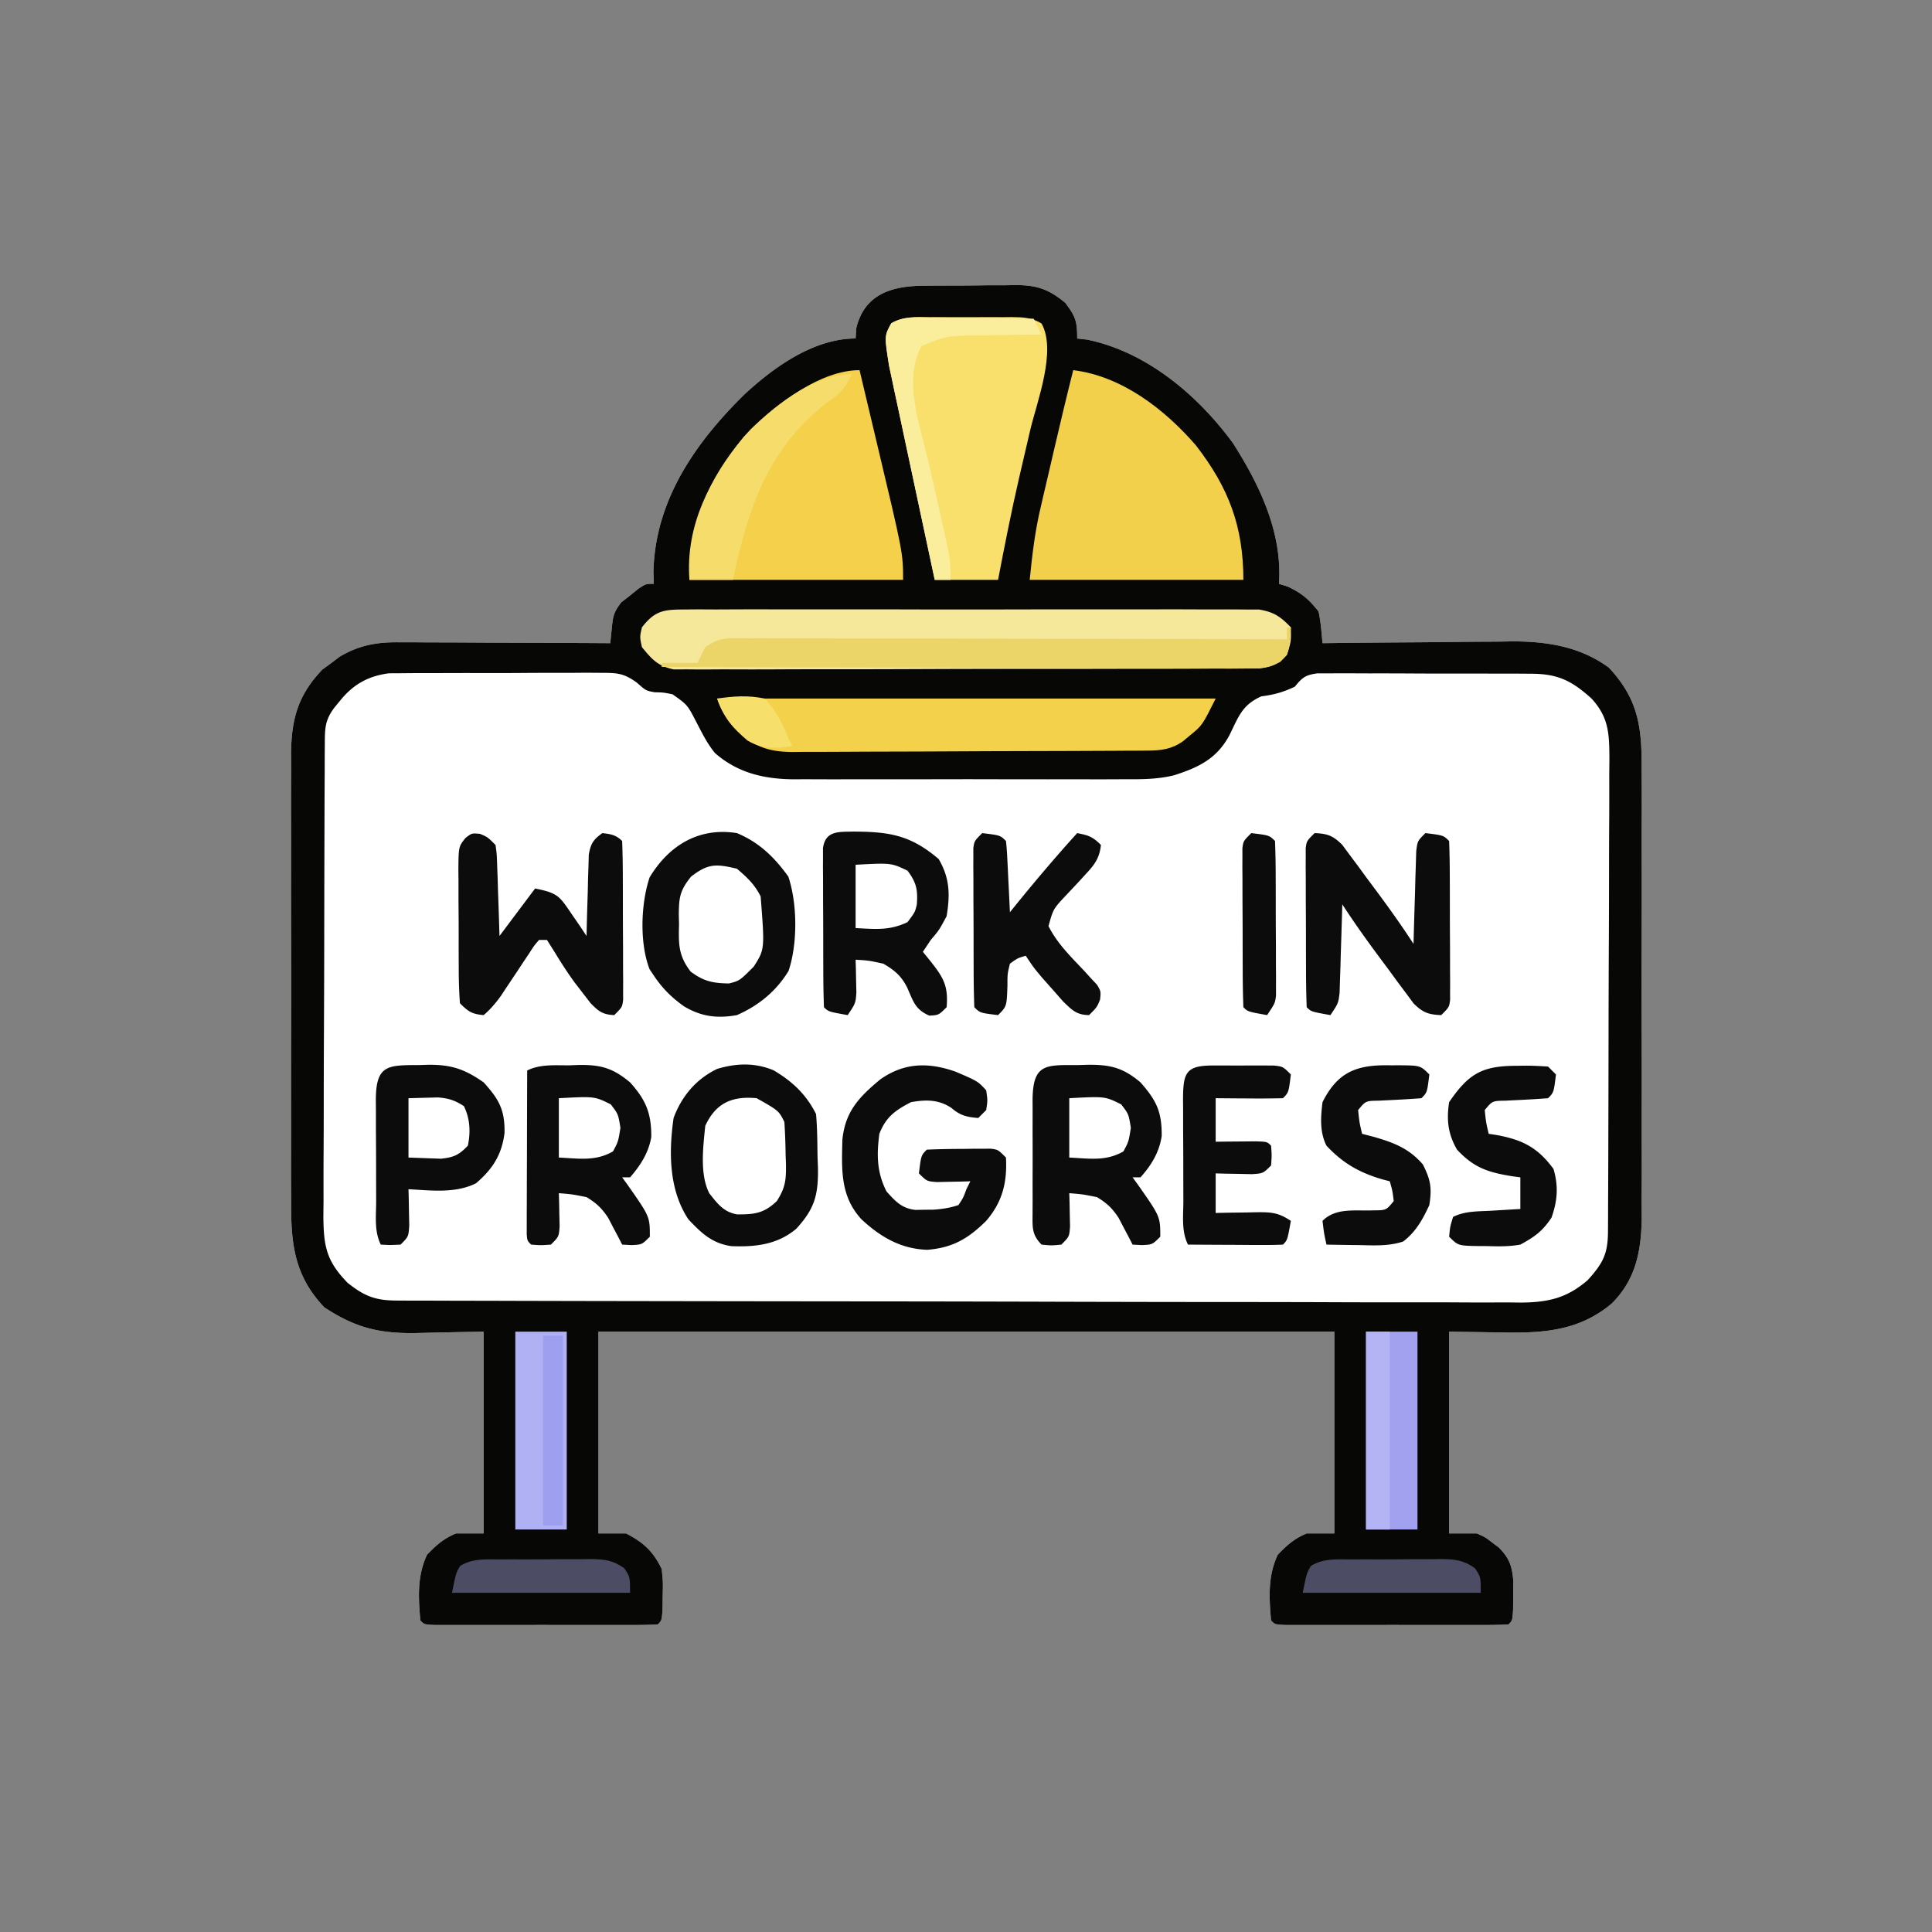 <svg xmlns="http://www.w3.org/2000/svg" style="display:block" viewBox="0 0 458 458"><rect x="0" y="0" width="458" height="458" fill="#808080" stroke="none"/><path d="m223.395 57.664 2.5-.02q2.618-.015 5.237-.015c2.66-.004 5.32-.04 7.98-.078q2.547-.009 5.095-.012l2.396-.043c5.257.043 8.218 1.042 12.397 4.504 2.577 3.436 3 4.6 3 9l2.523.29c15.041 3.075 28.03 14.083 36.887 26.21 6.775 10.654 12.47 22.589 11.59 35.5l2.188.688c3.526 1.645 5.407 3.24 7.812 6.312.575 2.662.744 5.28 1 8l2.128-.027q9.995-.12 19.989-.18c3.424-.021 6.849-.049 10.273-.095 3.95-.052 7.899-.071 11.848-.089l3.673-.062c8.807-.002 17.19 1.297 24.464 6.64 7.286 7.807 8.358 14.782 8.272 25.252q.01 2.003.026 4.005c.023 3.601.014 7.202-.002 10.803-.012 3.785 0 7.569.007 11.353a3704 3704 0 0 1-.026 19.062c-.027 7.325-.019 14.65.009 21.975q.034 9.465.013 18.93c-.008 3.76-.01 7.52.008 11.279q.02 5.305-.025 10.61c-.01 1.902.005 3.804.02 5.706-.101 8.356-1.46 15.667-7.608 21.748-8.513 7.15-17.932 7.507-28.631 7.277L356 322v51h7c2.145.953 2.145.953 3.813 2.25l1.707 1.266c2.733 2.74 3.431 4.807 3.71 8.683l-.043 3.488-.019 3.512C372 395 372 395 371 396a105 105 0 0 1-5.514.13c-1.178.002-2.356.005-3.57.01l-3.885-.007-3.957.003q-4.151.002-8.302-.005-5.333-.007-10.664.004c-3.38.004-6.76.001-10.14 0l-3.885.005-3.57-.01-3.16-.002C312 396 312 396 311 395c-.513-5.875-.828-11.222 1.688-16.625 2.404-2.47 4.13-4.043 7.312-5.375h7v-51H141v51h7c4.448 2.31 6.829 4.512 9 9 .328 3.297.328 3.297.25 6.75-.015 1.15-.03 2.3-.047 3.484C157 395 157 395 156 396a105 105 0 0 1-5.514.13c-1.178.002-2.356.005-3.57.01l-3.885-.007-3.957.003q-4.151.002-8.302-.005-5.333-.007-10.664.004c-3.38.004-6.76.001-10.14 0l-3.885.005-3.57-.01-3.16-.002C97 396 97 396 96 395c-.513-5.875-.828-11.222 1.688-16.625 2.404-2.47 4.13-4.043 7.312-5.375h7v-51c-8.81.157-8.81.157-17.619.36-9.18.083-15.023-1.51-22.631-6.485-7.494-7.835-8.483-15.95-8.397-26.444q-.01-2.004-.027-4.01c-.022-3.6-.014-7.201.002-10.803.013-3.785.001-7.57-.007-11.354-.009-6.352.003-12.704.027-19.057.027-7.325.019-14.65-.009-21.976q-.034-9.467-.013-18.933c.008-3.76.01-7.52-.007-11.28a866 866 0 0 1 .024-10.606c.01-1.903-.005-3.806-.02-5.71.106-8.67 1.852-14.718 7.923-21.042l2.192-1.597 2.183-1.653c4.731-2.804 9.114-3.66 14.568-3.637h3.639l3.883.032q2.005.006 4.01.009 5.253.014 10.505.05c3.58.02 7.16.029 10.739.039q10.517.032 21.035.098l.389-3.856c.304-3.018.479-3.972 2.388-6.457l2.16-1.687 2.153-1.75C153 133 153 133 155 133c-.03-1.01-.062-2.019-.094-3.059.43-18.095 10.612-32.664 23.09-44.898C185.478 78.133 195.494 71 206 71l.188-2.687c2.14-8.724 9.246-10.627 17.207-10.649" style="fill:#fff;fill-opacity:1" transform="translate(9.602 13.647)scale(.938)"/><path d="m223.395 57.664 2.5-.02q2.618-.015 5.237-.015c2.66-.004 5.32-.04 7.98-.078q2.547-.009 5.095-.012l2.396-.043c5.257.043 8.218 1.042 12.397 4.504 2.577 3.436 3 4.6 3 9l2.523.29c15.041 3.075 28.03 14.083 36.887 26.21 6.775 10.654 12.47 22.589 11.59 35.5l2.188.688c3.526 1.645 5.407 3.24 7.812 6.312.575 2.662.744 5.28 1 8l2.128-.027q9.995-.12 19.989-.18c3.424-.021 6.849-.049 10.273-.095 3.95-.052 7.899-.071 11.848-.089l3.673-.062c8.807-.002 17.19 1.297 24.464 6.64 7.286 7.807 8.358 14.782 8.272 25.252q.01 2.003.026 4.005c.023 3.601.014 7.202-.002 10.803-.012 3.785 0 7.569.007 11.353a3704 3704 0 0 1-.026 19.062c-.027 7.325-.019 14.65.009 21.975q.034 9.465.013 18.93c-.008 3.76-.01 7.52.008 11.279q.02 5.305-.025 10.61c-.01 1.902.005 3.804.02 5.706-.101 8.356-1.46 15.667-7.608 21.748-8.513 7.15-17.932 7.507-28.631 7.277L356 322v51h7c2.145.953 2.145.953 3.813 2.25l1.707 1.266c2.733 2.74 3.431 4.807 3.71 8.683l-.043 3.488-.019 3.512C372 395 372 395 371 396a105 105 0 0 1-5.514.13c-1.178.002-2.356.005-3.57.01l-3.885-.007-3.957.003q-4.151.002-8.302-.005-5.333-.007-10.664.004c-3.38.004-6.76.001-10.14 0l-3.885.005-3.57-.01-3.16-.002C312 396 312 396 311 395c-.513-5.875-.828-11.222 1.688-16.625 2.404-2.47 4.13-4.043 7.312-5.375h7v-51H141v51h7c4.448 2.31 6.829 4.512 9 9 .328 3.297.328 3.297.25 6.75-.015 1.15-.03 2.3-.047 3.484C157 395 157 395 156 396a105 105 0 0 1-5.514.13c-1.178.002-2.356.005-3.57.01l-3.885-.007-3.957.003q-4.151.002-8.302-.005-5.333-.007-10.664.004c-3.38.004-6.76.001-10.14 0l-3.885.005-3.57-.01-3.16-.002C97 396 97 396 96 395c-.513-5.875-.828-11.222 1.688-16.625 2.404-2.47 4.13-4.043 7.312-5.375h7v-51c-8.81.157-8.81.157-17.619.36-9.18.083-15.023-1.51-22.631-6.485-7.494-7.835-8.483-15.95-8.397-26.444q-.01-2.004-.027-4.01c-.022-3.6-.014-7.201.002-10.803.013-3.785.001-7.57-.007-11.354-.009-6.352.003-12.704.027-19.057.027-7.325.019-14.65-.009-21.976q-.034-9.467-.013-18.933c.008-3.76.01-7.52-.007-11.28a866 866 0 0 1 .024-10.606c.01-1.903-.005-3.806-.02-5.71.106-8.67 1.852-14.718 7.923-21.042l2.192-1.597 2.183-1.653c4.731-2.804 9.114-3.66 14.568-3.637h3.639l3.883.032q2.005.006 4.01.009 5.253.014 10.505.05c3.58.02 7.16.029 10.739.039q10.517.032 21.035.098l.389-3.856c.304-3.018.479-3.972 2.388-6.457l2.16-1.687 2.153-1.75C153 133 153 133 155 133c-.03-1.01-.062-2.019-.094-3.059.43-18.095 10.612-32.664 23.09-44.898C185.478 78.133 195.494 71 206 71l.188-2.687c2.14-8.724 9.246-10.627 17.207-10.649M75.688 162.563l-1.489 1.816c-2.278 3.079-2.33 5.121-2.346 8.908l-.022 3.399-.008 3.747-.02 3.932q-.025 5.349-.036 10.699l-.018 6.685q-.029 10.458-.041 20.916a6345 6345 0 0 1-.077 24.141q-.044 9.33-.048 18.66c-.002 3.715-.011 7.43-.036 11.144-.028 4.147-.024 8.293-.017 12.44l-.039 3.722c.047 7.639.752 11.361 6.107 16.873 4.252 3.39 7.036 4.478 12.403 4.492l3.149.015 3.47.002a5414 5414 0 0 0 13.805.036q5.457.011 10.914.028 13.185.036 26.368.052l7.447.012q23.121.039 46.241.06l10.711.009a21454 21454 0 0 1 45.817.09q22.137.063 44.275.07c8.286.004 16.573.016 24.86.049q10.586.043 21.171.027c3.6-.005 7.2-.002 10.8.023 3.905.027 7.81.014 11.716-.001l3.437.042c6.878-.07 11.525-1.113 16.818-5.65 3.85-4.244 5.122-6.622 5.147-12.287l.022-3.4.008-3.746.02-3.932q.025-5.349.036-10.699l.018-6.685q.029-10.458.041-20.916.015-12.07.077-24.141.044-9.33.048-18.66c.002-3.715.011-7.43.036-11.145.028-4.146.024-8.292.017-12.439l.039-3.722c-.04-6.37-.134-10.434-4.509-15.229-4.988-4.489-8.462-6.247-15.19-6.275l-3.792-.029q-2.042 0-4.084.003l-4.2-.013q-4.393-.01-8.787-.002c-3.756.006-7.51-.01-11.265-.034a1391 1391 0 0 0-8.666-.012q-2.077 0-4.154-.016a503 503 0 0 0-5.802.006l-3.334-.002c-3.087.424-3.805 1.025-5.726 3.374-2.905 1.372-5.228 2.03-8.437 2.438-4.907 2.152-5.793 5.199-8.11 9.863-3.17 5.89-7.742 8.089-13.935 10.076-4.226 1.046-8.35 1.04-12.684 1.011l-2.95.016c-3.192.013-6.384.005-9.575-.006q-3.349.003-6.698.01-7.001.004-14.002-.017c-5.971-.017-11.941-.007-17.912.01-4.606.012-9.212.008-13.818 0q-3.301-.003-6.603.007c-3.08.008-6.16-.004-9.24-.02l-2.731.018c-7.413-.074-14.042-1.576-19.82-6.61-2.029-2.455-3.327-5.163-4.797-7.984-2.205-4.24-2.205-4.24-5.958-6.894-2.312-.464-2.312-.464-4.52-.512-2.21-.406-2.21-.406-4.457-2.4-3.307-2.41-4.96-2.507-9.009-2.508l-3.762-.028-4.04.034q-2.088 0-4.173-.004-4.367-.001-8.733.034c-3.72.028-7.44.025-11.16.013q-4.307-.008-8.614.013-2.056.007-4.113 0c-1.921-.002-3.843.017-5.764.036l-3.305.017c-5.256.661-9.1 2.841-12.392 6.95" style="fill:#070706" transform="translate(9.602 13.647)scale(.938)"/><path d="m162.332 139.492 3.947-.034 4.324.024q2.28-.008 4.559-.02c4.126-.019 8.252-.012 12.378.001 4.318.01 8.636 0 12.953-.006q10.88-.01 21.757.022c8.383.021 16.766.014 25.15-.007q10.796-.028 21.592-.01c4.299.005 8.597.006 12.896-.007a1393 1393 0 0 1 12.127.02q2.225.008 4.45-.005c2.025-.011 4.05.005 6.076.023 1.133 0 2.267.003 3.434.005 3.728.62 5.425 1.79 8.025 4.503.063 3.562.063 3.562-1 7-2.283 2.306-3.647 2.953-6.883 3.383l-3.41.011-3.922.035-4.296-.01-4.53.026c-4.099.023-8.198.026-12.297.024-3.422 0-6.844.008-10.266.016q-12.11.028-24.219.016c-8.329-.007-16.657.016-24.986.053q-10.725.044-21.452.038c-4.271-.002-8.542.003-12.812.028q-6.024.031-12.049 0-2.21-.005-4.42.016c-2.012.019-4.025.002-6.037-.015l-3.412.002c-3.972-.824-5.484-2.522-8.009-5.624-.562-2.562-.562-2.562 0-5 3.13-4.048 5.311-4.501 10.332-4.508" style="fill:#f6e89a" transform="translate(9.602 13.647)scale(.938)"/><path d="M207 79q1.632 6.85 3.253 13.702.55 2.32 1.103 4.64C218 125.234 218 125.234 218 132h-54c0-14.969 5.377-27.09 15.563-38.125C186.538 87.255 197.173 79 207 79" style="fill:#f4d04b" transform="translate(9.602 13.647)scale(.938)"/><path d="M261 79c12.266 1.501 23.07 9.85 31 19 8.306 10.712 12 20.53 12 34h-54c.638-6.38 1.316-12.197 2.777-18.352l.52-2.253c.54-2.342 1.09-4.68 1.64-7.02l1.092-4.719c1.6-6.9 3.24-13.787 4.971-20.656" style="fill:#f3d04b" transform="translate(9.602 13.647)scale(.938)"/><path d="m224.625 65.602 2.252-.01q2.355-.002 4.71.017c2.404.016 4.806 0 7.21-.02q2.289.004 4.578.013l2.178-.019c2.842.04 4.965.126 7.43 1.614 3.866 6.855-1.125 19.7-2.823 26.819-.807 3.388-1.587 6.782-2.37 10.175l-.47 2.025c-1.976 8.554-3.67 17.162-5.32 25.784h-16q-2.358-10.99-4.694-21.985-1.083-5.106-2.179-10.21-1.259-5.874-2.502-11.75l-.795-3.685-.728-3.456-.646-3.029c-1.193-7.553-1.193-7.553.567-10.735 3.06-1.78 6.16-1.578 9.602-1.548" style="fill:#f9e06d" transform="translate(9.602 13.647)scale(.938)"/><path d="M171 162h126c-3.392 6.784-3.392 6.784-6.5 9.313l-1.781 1.488c-2.895 2.02-5.452 2.326-8.874 2.346l-2.561.022-2.8.008-2.958.02c-3.234.02-6.468.031-9.702.041l-3.345.012q-8.764.032-17.528.045c-6.036.011-12.071.045-18.107.085-4.64.026-9.28.035-13.921.038q-3.337.008-6.676.035c-3.114.025-6.227.024-9.342.017l-2.782.039c-6.623-.054-9.968-1.444-14.768-6.107-1.965-2.465-3.35-4.387-4.355-7.402" style="fill:#f4d14b" transform="translate(9.602 13.647)scale(.938)"/><path d="M205.459 195.62c-3.762.08-7.102-.267-7.707 4.208l.006 2.238-.01 2.54.021 2.742.006 5.709c.02 3.01.037 6.022.04 9.033q0 2.944.008 5.889l.01 2.806c.004 3.08.054 6.136.168 9.215 1.125 1.125 1.125 1.125 6 2 2-3 2-3 2.195-5.7l-.07-2.988-.055-3.011L206 228c3.31.198 3.31.198 7 1 2.84 1.652 4.523 3.06 6.02 6.008 1.56 3.469 1.991 5.568 5.605 7.117C227 242 227 242 229 240c.46-5.4-.796-7.478-4.125-11.687L223 226l2-3c2.125-2.5 2.125-2.5 4-6 .904-5.47.814-9.602-2-14.437-7.067-6.037-12.434-6.921-21.541-6.944m-32.934.089c-7.893-.04-14.254 4.316-18.58 11.47-2.232 6.661-2.576 16.602-.02 23.215L155 232c2.161 3.242 4.523 5.586 7.688 7.813 4.345 2.582 8.352 3.073 13.312 2.187 5.487-2.404 9.94-6.044 13.059-11.176 2.308-6.924 2.227-16.965-.059-23.824-3.515-4.9-7.36-8.654-13-11a23 23 0 0 0-3.475-.291M142 196c-2.308 1.66-2.934 2.629-3.432 5.451l-.08 2.873-.107 3.115-.069 3.249c-.097 3.082-.193 6.164-.267 9.248L138 222l-1.574-2.371-2.113-3.066c-3.154-4.651-3.53-5.406-9.313-6.563l-9 12c-.08-2.693-.163-5.386-.258-8.078l-.117-3.297-.094-3.273-.117-3.125c-.095-2.889-.095-2.889-.414-5.227-2-2-2-2-3.937-2.812C109 196 109 196 107.395 197.24c-1.74 2.196-1.739 2.194-1.786 8.147l.028 2.586q-.001 2.706.002 5.412c.025 2.846.048 5.692.045 8.539q-.007 2.787.002 5.576l.013 2.66c-.003 2.98.089 5.862.301 8.84 2.146 2.146 3.026 2.73 6 3 1.708-1.459 2.996-2.994 4.318-4.809l1.311-1.984q1.47-2.195 2.934-4.394l1.498-2.272 1.443-2.146c1.224-1.929 1.224-1.929 2.496-3.395h2l2.125 3.375a106 106 0 0 0 4.84 7.348l2.098 2.714 1.972 2.56c2.052 2.092 3.05 2.864 5.965 3.003 2-2 2-2 2.248-3.828l-.006-2.238.01-2.54-.021-2.742-.006-5.709c-.02-3.01-.037-6.022-.04-9.033q0-2.944-.008-5.889l-.01-2.806c-.003-3.08-.053-6.136-.167-9.215-1.54-1.54-2.863-1.749-5-2m96 0c-2 2-2 2-2.248 3.828l.006 2.238-.01 2.54.021 2.742.006 5.709c.02 3.01.037 6.022.04 9.033q0 2.944.008 5.889l.01 2.806c.004 3.08.054 6.136.168 9.215 1.444 1.444 1.444 1.444 6 2 2.193-2.193 2.193-2.193 2.375-7.5-.005-2.916-.005-2.916.625-5.5 1.94-1.404 1.94-1.404 4-2 2 3 2 3 4.242 5.664l2.633 2.961 2.617 2.977c2.308 2.208 3.337 3.33 6.508 3.398 2-2 2-2 2.78-3.92.22-2.08.219-2.08-.753-3.74l-1.52-1.617-1.636-1.807c-3.389-3.596-6.897-6.965-9.122-11.416 1.202-4.33 1.202-4.33 4.379-7.72a512 512 0 0 0 3.469-3.696l1.644-1.807c2.19-2.32 3.417-4.048 3.758-7.277-2.139-2.139-3.133-2.427-6-3-5.283 5.83-10.353 11.802-15.312 17.91L245 216q-.148-3.175-.307-6.35l-.13-2.588-.12-2.576-.127-2.45A61 61 0 0 0 244 198c-1.444-1.444-1.444-1.444-6-2m68 0c-2 2-2 2-2.248 3.828l.006 2.238-.01 2.54.021 2.742.006 5.709c.02 3.01.037 6.022.04 9.033q0 2.944.008 5.889l.01 2.806c.004 3.08.054 6.136.168 9.215 1.125 1.125 1.125 1.125 6 2 2-3 2-3 2.248-4.91l-.006-2.178.01-2.476-.022-2.663q0-2.781-.006-5.562c-.019-2.928-.037-5.855-.039-8.783q0-2.868-.008-5.735l-.01-2.732A244 244 0 0 0 312 198c-1.444-1.444-1.444-1.444-6-2m16 0c-2 2-2 2-2.248 3.828l.006 2.238-.01 2.54.021 2.742.006 5.709c.02 3.01.037 6.022.04 9.033q0 2.944.008 5.889l.01 2.806c.004 3.08.054 6.136.168 9.215 1.125 1.125 1.125 1.125 6 2 2-3 1.999-3 2.318-5.635l.096-3.127.117-3.388.093-3.537c.11-3.355.22-6.71.315-10.065L329 214c3.091 4.777 6.4 9.377 9.795 13.943l2.142 2.87 2.131 2.927 2.084 2.78 1.875 2.535c2.336 2.303 3.716 2.815 6.973 2.945 2-2 2-2 2.248-3.828l-.006-2.238.01-2.54-.021-2.742-.006-5.709c-.02-3.01-.037-6.022-.04-9.033q0-2.944-.008-5.889l-.01-2.806c-.003-3.08-.053-6.136-.167-9.215-1.444-1.444-1.444-1.444-6-2-2 2-2 2-2.318 4.613l-.096 3.27-.117 3.535-.094 3.707c-.11 3.507-.22 7.013-.314 10.52L347 224c-3.091-4.777-6.4-9.377-9.795-13.943l-2.142-2.87-2.131-2.927-2.084-2.78-1.875-2.535c-2.336-2.303-3.716-2.815-6.973-2.945m-110.25 7.742c.466-.009.886-.009 1.27 0 2.56.057 3.527.52 6.105 1.758 2.271 3.029 2.622 4.868 2.344 8.594C221 216 221 216 219.125 218.5c-4.535 2.177-8.121 1.767-13.125 1.5v-16c2.531-.135 4.35-.232 5.75-.258m-40.627.46c1.353.019 2.878.324 4.877.798 2.583 2.19 4.484 3.968 6 7 1.045 13.365 1.045 13.365-1.75 17.75-3.558 3.558-3.558 3.558-6.25 4.25-4.13-.075-6.351-.518-9.684-2.996-3.14-4.071-3.063-7.003-2.941-12.004l-.059-2.406c.037-4.358.28-6.091 3.098-9.594 2.681-2.074 4.455-2.832 6.709-2.799m7.078 50.286c-2.37-.025-4.757.379-7.181 1.106-5.318 2.535-8.998 6.936-11.02 12.406-1.243 8.615-1.199 18.202 3.75 25.625 3.29 3.474 5.91 6.02 10.8 6.762 6.092.244 11.66-.355 16.45-4.387 4.654-5.07 5.57-8.505 5.488-15.338l-.113-2.974c-.05-3.568-.054-7.133-.375-10.688-2.474-4.949-6.01-8.274-10.723-11.047a18.6 18.6 0 0 0-7.076-1.465m-80.117.063-2.396.074c-7.992.013-10.907-.045-10.94 8.8l.022 2.669q0 2.779.005 5.558c.02 2.93.037 5.86.04 8.79q0 2.865.007 5.73l.01 2.734c.005 3.762-.541 7.675 1.168 11.094 2.375.125 2.375.125 5 0 2-2 2-2 2.195-4.82l-.07-3.305-.055-3.32L93 286c5.679.307 11.83 1.116 17.063-1.5 4.175-3.553 6.534-7.218 7.21-12.727.107-5.838-1.417-8.511-5.273-12.773-4.776-3.334-8.103-4.478-13.916-4.45m166.732 0-2.566.074c-8.062.012-11.455-.531-11.527 8.8l.011 2.669-.008 5.558c.013 2.93.023 5.86.012 8.79q-.012 2.865-.01 5.73l.006 2.734-.012 2.668c.029 3.656-.412 5.736 2.278 8.426 2.5.25 2.5.25 5 0 2-2 2-2 2.195-4.602l-.07-3.023-.055-3.04L260 287c3.347.275 3.347.275 7 1 2.498 1.514 3.877 2.812 5.484 5.262l1.266 2.426 1.297 2.449L276 300l2.375.125C281 300 281 300 283 298c0-5.082 0-5.082-5.723-13.242L276 283h2c2.745-3.053 4.764-6.378 5.36-10.465.039-6.091-1.277-8.9-5.36-13.535-4.412-3.725-7.606-4.475-13.184-4.45m-128.644.049-2.422.087c-3.68.044-7.4-.362-10.75 1.313q-.031 7.619-.049 15.236l-.013 6.201q-.021 4.585-.032 9.17l-.004 2.89-.015 2.833v2.61l-.008 2.308c.12 1.753.121 1.752 1.121 2.752 2.438.188 2.438.188 5 0 2-2 2-2 2.195-4.602l-.07-3.023-.055-3.04L131 287c3.347.275 3.347.275 7 1 2.498 1.514 3.877 2.812 5.484 5.262l1.266 2.426 1.297 2.449L147 300l2.375.125C152 300 152 300 154 298c0-5.082 0-5.082-5.723-13.242L147 283h2c2.607-2.97 4.72-6.275 5.36-10.207.044-6.012-1.388-9.391-5.36-13.793-4.334-3.615-7.37-4.459-12.828-4.4m203.488.076c-7.441.06-12.01 2.023-15.66 9.324-.46 3.798-.737 7.526 1 11 4.208 4.496 8.39 6.845 14.277 8.555L341 284c.68 2.397.68 2.397 1 5-1.91 2.327-1.91 2.327-5.187 2.344-4.62.19-9.418-.739-12.813 2.656.375 3.125.375 3.125 1 6 1.95.038 3.898.074 5.848.098l2.402.027c3.844.083 7.444.302 11.125-.902 3.191-2.401 4.978-5.636 6.625-9.223.674-4.341.338-6.324-1.625-10.25-3.483-4.033-7.255-5.474-12.25-6.937L334 272c-.678-2.9-.678-2.9-1-6 1.914-2.327 1.914-2.327 5.223-2.379 3.597-.172 7.187-.335 10.777-.621 1.444-1.444 1.444-1.444 2-6-2.267-2.267-2.268-2.268-7.62-2.322l-2.193.01a50 50 0 0 0-1.527-.012m-117.033.03c-3.582.058-7.014 1.151-10.408 3.556-5.38 4.462-8.87 8.142-9.563 15.273-.18 7.62-.542 14.257 4.856 20.102 4.79 4.446 9.95 7.463 16.613 7.675 6.427-.518 10.308-2.808 14.875-7.312 4.12-4.788 5.337-9.754 5-16-2-2-2-2-3.863-2.242l-2.235.012-2.427.006-2.537.037c-2.991.002-5.948.06-8.938.187-1.444 1.445-1.444 1.445-2 6 2 2 2 2 4.602 2.195l3.023-.07 3.04-.055L235 284l-1 2c-.758 2.1-.758 2.1-2 4-2.111.72-4.03 1.002-6.254 1.168l-2.308.02-2.317.042c-3.439-.373-5.066-2.169-7.308-4.667-2.465-4.844-2.508-9.213-1.813-14.563 1.658-4.236 3.951-5.9 8-8 3.739-.654 6.917-.712 10.188 1.438 2.247 1.937 3.878 2.33 6.812 2.562l2-2c.375-2.437.375-2.437 0-5-2.122-2.3-2.122-2.3-7.687-4.687-3.023-1.074-5.9-1.654-8.686-1.608m76.627.02-3.098.009c-6.825.016-7.383 2.006-7.408 8.691l.022 2.668q0 2.78.006 5.559c.019 2.93.036 5.859.039 8.789q0 2.865.008 5.73l.01 2.734c.005 3.763-.542 7.675 1.168 11.094q4.241.03 8.482.049l3.455.014 3.443.025 3.272.01c1.783.01 3.567-.01 5.348-.098 1.125-1.125 1.125-1.125 2-6-3.291-2.194-5.088-2.21-8.952-2.175l-2.236.05-4.418.055L297 292v-10l2.555.07 3.32.055 3.305.07C309 282 309 282 311 280c.188-2.562.188-2.562 0-5-1-1-1-1-3.941-1.098l-3.622.036-3.628.027L297 274v-11q2.997.03 5.994.049l2.443.014c2.862.03 5.7.01 8.563-.063 1.444-1.444 1.444-1.444 2-6-2-2-2-1.999-4.307-2.258l-2.85-.008-3.097-.008-3.246.024zm75.98.05-2.234.036c-8.635.008-12.063 1.956-17 9.188-.688 4.509-.293 8.04 2 12 4.284 4.605 7.865 5.748 14.023 6.738L374 283v8q-2.618.148-5.234.307l-2.141.13c-3.345.189-6.583.042-9.625 1.563-.75 2.438-.75 2.438-1 5 2.282 2.282 2.282 2.282 7.57 2.371l2.18.004c2.811.098 5.475.124 8.25-.375 3.637-1.977 5.58-3.37 7.875-6.812 1.512-4.284 1.79-7.925.5-12.313-4.068-5.547-8.018-7.426-14.617-8.613L366 272c-.678-2.9-.678-2.9-1-6 1.914-2.327 1.914-2.327 5.223-2.379 3.597-.172 7.187-.335 10.777-.621 1.444-1.444 1.444-1.444 2-6l-2-2c-1.92-.122-3.842-.23-5.766-.225m-238.463 7.966q.7-.012 1.274.002c2.565.062 3.524.54 6.08 1.819C146 267 146 267 146.563 270.5c-.563 3.5-.563 3.5-1.875 5.938-4.412 2.564-8.656 1.802-13.688 1.562v-15c2.541-.136 4.368-.233 5.771-.258m129 0c.468-.008.89-.007 1.274.002 2.565.062 3.524.54 6.08 1.819C275 267 275 267 275.563 270.5c-.563 3.5-.563 3.5-1.875 5.938-4.412 2.564-8.656 1.802-13.688 1.562v-15c2.541-.136 4.368-.233 5.771-.258m-165.35.063c2.728.206 4.292.722 6.579 2.195 1.555 3.11 1.727 6.63 1 10-2.237 2.348-3.559 2.954-6.797 3.293L93 278v-15l4.75-.125zm78.362.088q1.064-.004 2.217.107c5.579 3.158 5.579 3.158 7 6 .178 2.786.278 5.524.313 8.312l.087 2.303c.045 3.988-.1 5.913-2.295 9.365-3.223 3.092-5.588 3.412-10.066 3.38-3.42-.603-4.97-2.728-7.039-5.36-2.43-4.86-1.522-11.674-1-17 2.33-5.094 5.824-7.085 10.783-7.107" style="fill:#0c0c0c" transform="translate(9.602 13.647)scale(.938)"/><path d="M315 144h1c-.488 6.47-.488 6.47-2.651 8.708-3.056 1.68-5.193 1.661-8.676 1.653l-3.944.012-4.32-.032h-4.553c-4.12.001-8.24-.016-12.359-.037-4.305-.019-8.61-.02-12.916-.024a9450 9450 0 0 1-24.458-.064c-9.282-.034-18.563-.05-27.845-.065Q185.639 154.103 157 154v-1h9l2-4c3.462-2.308 4.747-2.248 8.828-2.24 1.215-.004 2.431-.007 3.684-.009l4.047.022h4.258q5.783 0 11.565.025c4.028.012 8.056.013 12.084.016q11.443.01 22.885.042c8.684.023 17.369.034 26.053.044 17.865.02 35.73.056 53.596.1z" style="fill:#ecd568" transform="translate(9.602 13.647)scale(.938)"/><path d="M335 322h13v50h-13z" style="fill:#a1a1f0" transform="translate(9.602 13.647)scale(.938)"/><path d="M120 322h13v50h-13z" style="fill:#b0b0f4" transform="translate(9.602 13.647)scale(.938)"/><path d="M205 80c-1.472 3.668-3.378 5.228-6.562 7.5C183.677 98.997 178.674 114.491 175 132h-11c-1.03-13.805 5.201-25.593 13.734-36.145C184.232 88.817 195.17 80 205 80" style="fill:#f5dc6b" transform="translate(9.602 13.647)scale(.938)"/><path d="m224.73 65.707 2.274.013c2.395.017 4.79.054 7.184.093q2.436.022 4.873.04 5.97.053 11.939.147l2 4-2.4.012c-3.596.033-7.191.104-10.787.176l-3.776.017c-7.014.134-7.014.134-13.4 2.72-4.683 8.797-.397 19.9 1.738 29.075q.482 2.117.96 4.234l1.398 6.16C230 126.752 230 126.752 230 132h-4q-2.358-10.99-4.694-21.985-1.083-5.106-2.179-10.21-1.259-5.874-2.502-11.75l-.795-3.685-.728-3.456-.646-3.029c-1.191-7.542-1.191-7.542.56-10.742 3.099-1.786 6.242-1.51 9.714-1.436" style="fill:#faed9c" transform="translate(9.602 13.647)scale(.938)"/><path d="m331.246 379.566 2.447-.015q2.561-.009 5.122.003c2.61.008 5.218-.02 7.828-.052q2.49-.003 4.978.002l2.362-.035c3.517.046 5.633.26 8.54 2.312C364 384 364 384 364 388h-45c1-5 1-5 2.047-6.785 3.17-1.972 6.576-1.662 10.2-1.649m-215.001 0 2.447-.015q2.561-.009 5.122.003c2.61.008 5.218-.02 7.828-.052q2.49-.003 4.978.002l2.362-.035c3.517.046 5.633.26 8.54 2.312C149 384 149 384 149 388h-45c1-5 1-5 2.047-6.785 3.17-1.972 6.576-1.662 10.2-1.649" style="fill:#4c4c64" transform="translate(9.602 13.647)scale(.938)"/><path d="M335 322h6v50h-6z" style="fill:#b4b4f5" transform="translate(9.602 13.647)scale(.938)"/><path d="M127 323h5v48h-5z" style="fill:#9f9ff0" transform="translate(9.602 13.647)scale(.938)"/><path d="M171 162c4.149-.604 7.88-.882 12 0 2.88 2.96 4.429 6.212 6 10l1 2c-4.181.61-7.595.841-11.309-1.383-3.826-3.243-6.042-5.819-7.691-10.617" style="fill:#f7df6c" transform="translate(9.602 13.647)scale(.938)"/></svg>